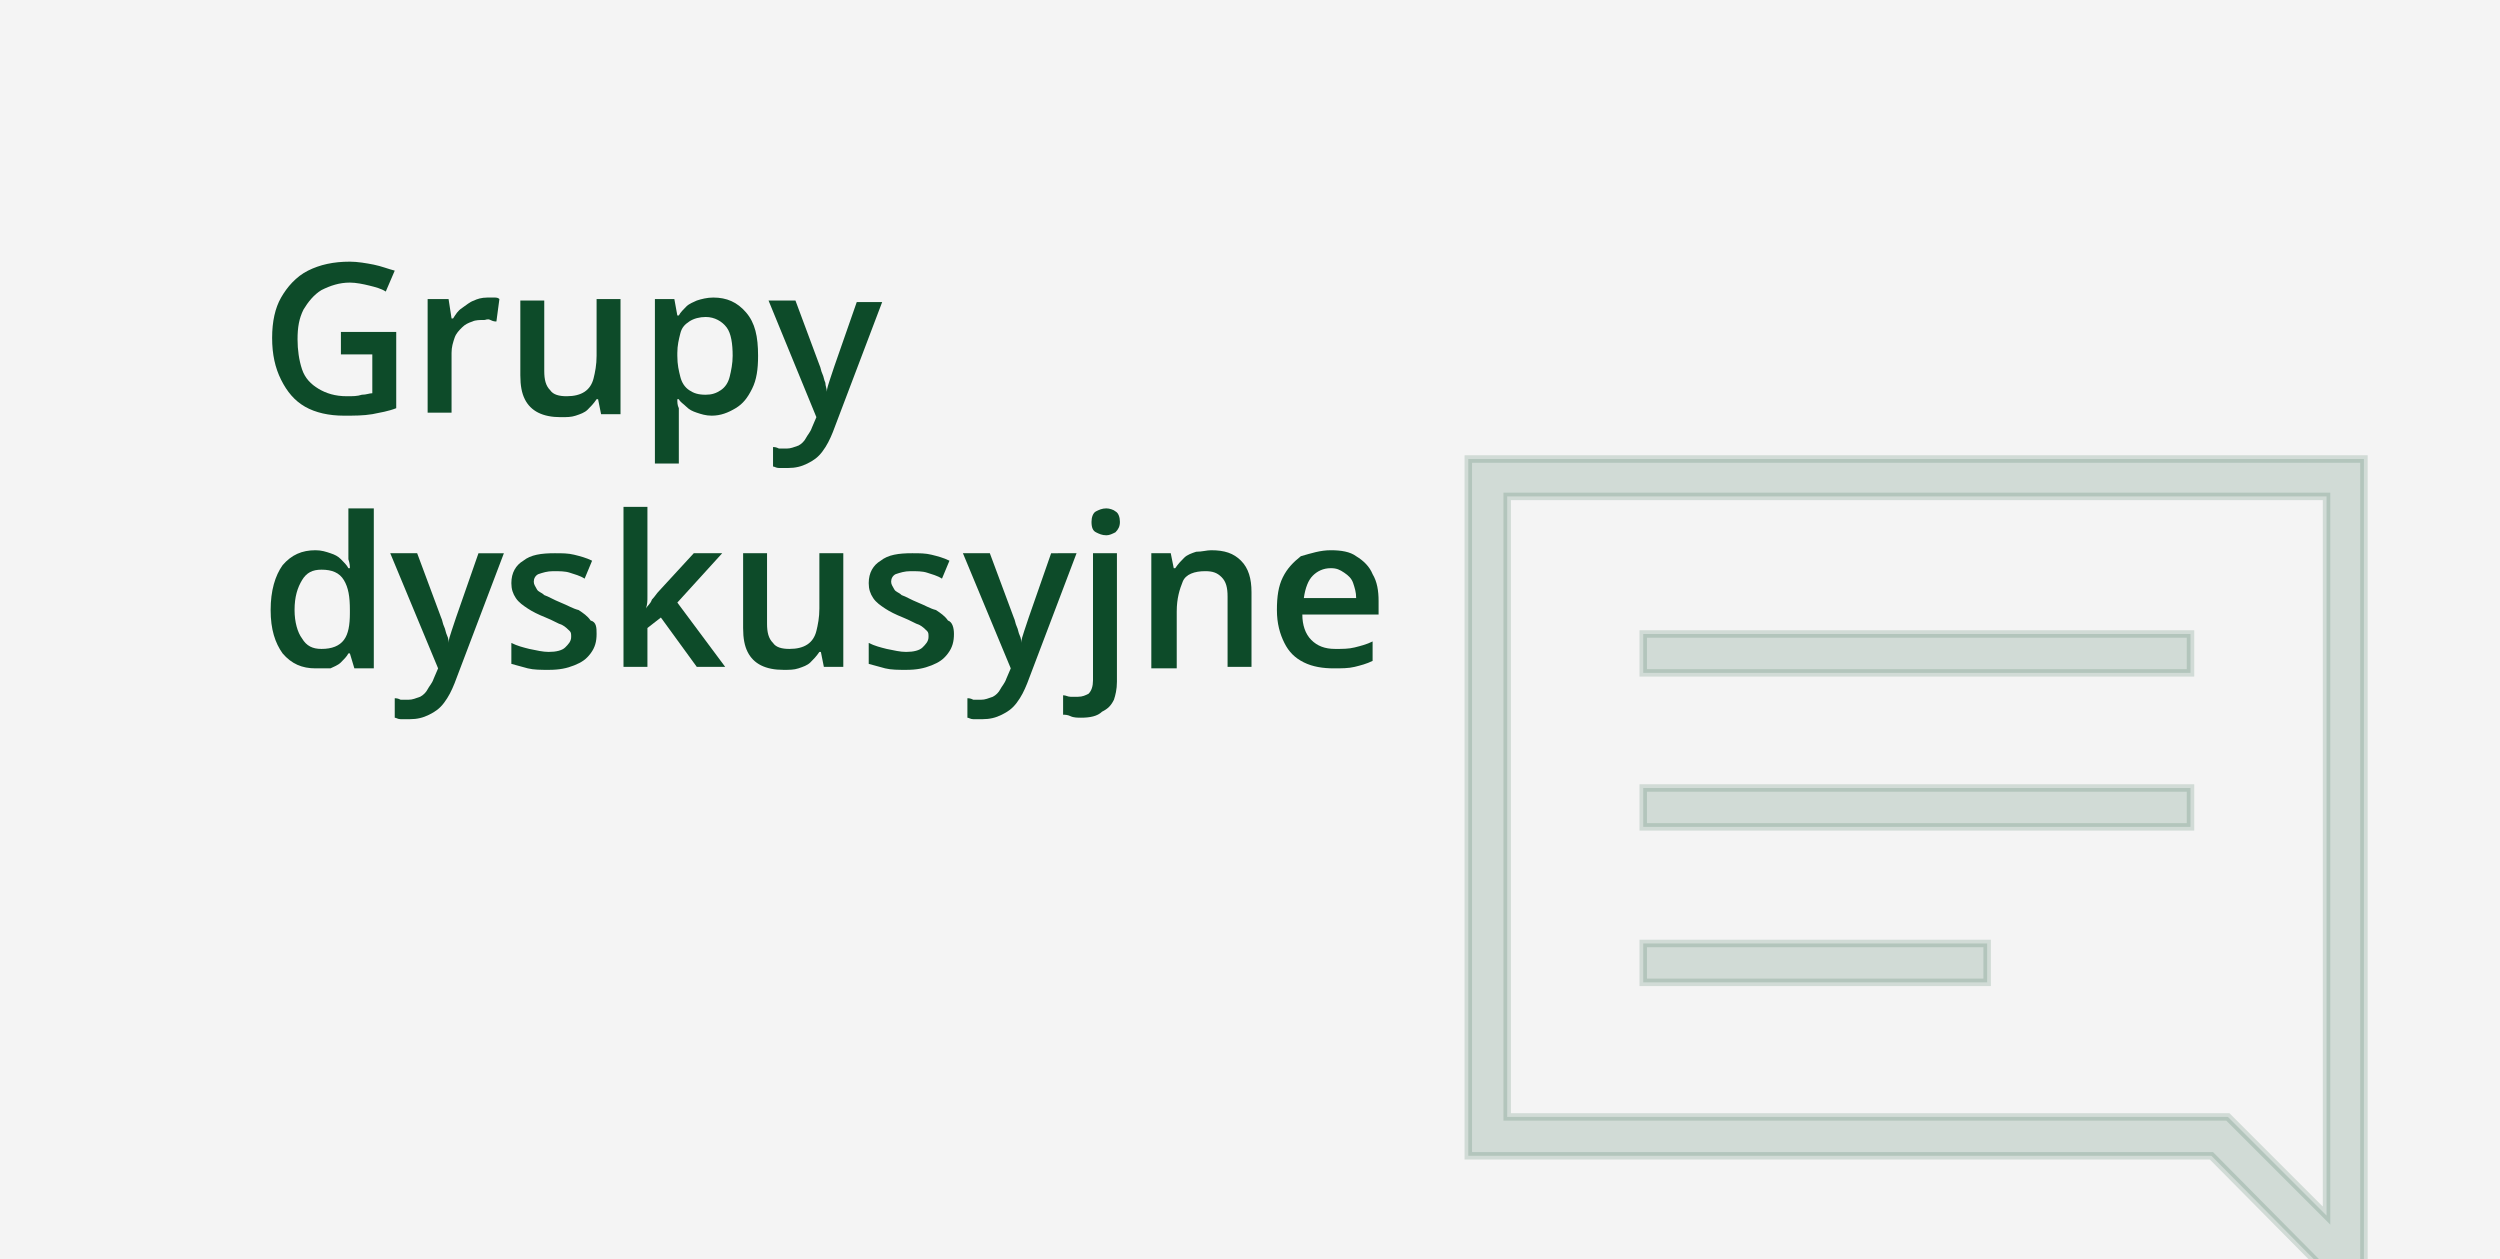 <?xml version="1.0" encoding="utf-8"?>
<!-- Generator: Adobe Illustrator 26.2.1, SVG Export Plug-In . SVG Version: 6.00 Build 0)  -->
<svg version="1.1" id="Layer_1" xmlns="http://www.w3.org/2000/svg" xmlns:xlink="http://www.w3.org/1999/xlink" x="0px" y="0px"
	 viewBox="0 0 167.2 84.2" style="enable-background:new 0 0 167.2 84.2;" xml:space="preserve">
<style type="text/css">
	.st0{fill:#F4F4F4;}
	.st1{fill:#0D4B29;}
	.st2{opacity:0.15;fill:#0D4B29;stroke:#0D4B29;stroke-width:0.5;stroke-miterlimit:10;enable-background:new    ;}
</style>
<rect x="0" class="st0" width="167.2" height="84.2"/>
<g>
	<path class="st1" d="M22.7,22.2h3.8v5.1c-0.5,0.2-1.1,0.3-1.6,0.4c-0.6,0.1-1.2,0.1-1.9,0.1c-1,0-1.9-0.2-2.6-0.6
		c-0.7-0.4-1.2-1-1.6-1.8s-0.6-1.7-0.6-2.8c0-1.1,0.2-2,0.6-2.7s1-1.4,1.8-1.8s1.7-0.6,2.8-0.6c0.5,0,1.1,0.1,1.6,0.2s1,0.3,1.4,0.4
		l-0.6,1.4c-0.3-0.2-0.7-0.3-1.1-0.4c-0.4-0.1-0.9-0.2-1.3-0.2c-0.7,0-1.3,0.2-1.9,0.5c-0.5,0.3-0.9,0.8-1.2,1.3
		c-0.3,0.6-0.4,1.2-0.4,2c0,0.7,0.1,1.4,0.3,2s0.6,1,1.1,1.3c0.5,0.3,1.1,0.5,1.9,0.5c0.4,0,0.7,0,1-0.1c0.3,0,0.5-0.1,0.7-0.1v-2.6
		h-2.1V22.2z"/>
	<path class="st1" d="M32.6,19.9c0.1,0,0.3,0,0.4,0c0.2,0,0.3,0,0.4,0.1l-0.2,1.5c-0.1,0-0.2,0-0.4-0.1s-0.3,0-0.4,0
		c-0.3,0-0.6,0-0.8,0.1c-0.3,0.1-0.5,0.2-0.7,0.4s-0.4,0.4-0.5,0.7c-0.1,0.3-0.2,0.6-0.2,1v4h-1.6v-7.6H30l0.2,1.3h0.1
		c0.2-0.3,0.3-0.5,0.6-0.7s0.5-0.4,0.8-0.5C31.9,20,32.2,19.9,32.6,19.9z"/>
	<path class="st1" d="M41.5,20.1v7.6h-1.3l-0.2-1h-0.1c-0.2,0.3-0.4,0.5-0.6,0.7c-0.2,0.2-0.5,0.3-0.8,0.4s-0.6,0.1-1,0.1
		c-0.6,0-1.1-0.1-1.5-0.3c-0.4-0.2-0.7-0.5-0.9-0.9c-0.2-0.4-0.3-0.9-0.3-1.6v-5h1.6v4.7c0,0.6,0.1,1,0.4,1.3
		c0.2,0.3,0.6,0.4,1.1,0.4c0.5,0,0.9-0.1,1.2-0.3c0.3-0.2,0.5-0.5,0.6-0.9c0.1-0.4,0.2-0.9,0.2-1.5v-3.8H41.5z"/>
	<path class="st1" d="M47.7,19.9c0.9,0,1.6,0.3,2.2,1s0.8,1.6,0.8,2.9c0,0.9-0.1,1.6-0.4,2.2s-0.6,1-1.1,1.3c-0.5,0.3-1,0.5-1.6,0.5
		c-0.4,0-0.7-0.1-1-0.2c-0.3-0.1-0.5-0.2-0.7-0.4c-0.2-0.2-0.4-0.3-0.5-0.5h-0.1c0,0.2,0,0.4,0.1,0.6c0,0.2,0,0.4,0,0.6v3.1h-1.6
		v-11h1.3l0.2,1.1h0.1c0.1-0.2,0.3-0.4,0.5-0.6s0.5-0.3,0.7-0.4C46.9,20,47.3,19.9,47.7,19.9z M47.2,21.2c-0.4,0-0.8,0.1-1.1,0.3
		c-0.3,0.2-0.5,0.4-0.6,0.8c-0.1,0.4-0.2,0.8-0.2,1.3v0.2c0,0.6,0.1,1,0.2,1.4c0.1,0.4,0.3,0.7,0.6,0.9c0.3,0.2,0.6,0.3,1.1,0.3
		c0.4,0,0.7-0.1,1-0.3c0.3-0.2,0.5-0.5,0.6-0.9c0.1-0.4,0.2-0.9,0.2-1.4c0-0.8-0.1-1.5-0.4-1.9C48.3,21.5,47.8,21.2,47.2,21.2z"/>
	<path class="st1" d="M51.4,20.1h1.8l1.6,4.3c0.1,0.2,0.1,0.4,0.2,0.6s0.1,0.4,0.2,0.6c0,0.2,0.1,0.4,0.1,0.6h0
		c0-0.2,0.1-0.5,0.2-0.8s0.2-0.6,0.3-0.9l1.5-4.3h1.7l-3.3,8.7c-0.2,0.5-0.4,0.9-0.7,1.3c-0.3,0.4-0.6,0.6-1,0.8
		c-0.4,0.2-0.8,0.3-1.3,0.3c-0.2,0-0.4,0-0.6,0c-0.2,0-0.3-0.1-0.4-0.1v-1.3c0.1,0,0.2,0,0.4,0.1c0.1,0,0.3,0,0.5,0
		c0.3,0,0.5-0.1,0.8-0.2c0.2-0.1,0.4-0.3,0.5-0.5c0.1-0.2,0.3-0.4,0.4-0.7l0.3-0.7L51.4,20.1z"/>
	<path class="st1" d="M21.1,44.7c-0.9,0-1.6-0.3-2.2-1c-0.5-0.7-0.8-1.6-0.8-2.9c0-1.3,0.3-2.3,0.8-3c0.6-0.7,1.3-1,2.2-1
		c0.4,0,0.7,0.1,1,0.2c0.3,0.1,0.5,0.2,0.7,0.4c0.2,0.2,0.4,0.4,0.5,0.6h0.1c0-0.1,0-0.3-0.1-0.6c0-0.3,0-0.5,0-0.7v-2.7H25v10.7
		h-1.3l-0.3-1h-0.1c-0.1,0.2-0.3,0.4-0.5,0.6c-0.2,0.2-0.5,0.3-0.7,0.4C21.8,44.7,21.5,44.7,21.1,44.7z M21.5,43.4
		c0.7,0,1.2-0.2,1.5-0.6c0.3-0.4,0.4-1,0.4-1.8v-0.2c0-0.9-0.1-1.5-0.4-2s-0.8-0.7-1.5-0.7c-0.6,0-1,0.2-1.3,0.7
		c-0.3,0.5-0.5,1.1-0.5,2c0,0.8,0.2,1.5,0.5,1.9C20.5,43.2,20.9,43.4,21.5,43.4z"/>
	<path class="st1" d="M26.1,37h1.8l1.6,4.3c0.1,0.2,0.1,0.4,0.2,0.6c0.1,0.2,0.1,0.4,0.2,0.6s0.1,0.4,0.1,0.5h0
		c0-0.2,0.1-0.5,0.2-0.8s0.2-0.6,0.3-0.9l1.5-4.3h1.7l-3.3,8.7c-0.2,0.5-0.4,0.9-0.7,1.3c-0.3,0.4-0.6,0.6-1,0.8
		c-0.4,0.2-0.8,0.3-1.3,0.3c-0.2,0-0.4,0-0.6,0s-0.3-0.1-0.4-0.1v-1.3c0.1,0,0.2,0,0.4,0.1c0.1,0,0.3,0,0.5,0c0.3,0,0.5-0.1,0.8-0.2
		c0.2-0.1,0.4-0.3,0.5-0.5c0.1-0.2,0.3-0.4,0.4-0.7l0.3-0.7L26.1,37z"/>
	<path class="st1" d="M39.9,42.4c0,0.5-0.1,0.9-0.4,1.3s-0.6,0.6-1.1,0.8c-0.5,0.2-1,0.3-1.7,0.3c-0.5,0-1,0-1.4-0.1
		c-0.4-0.1-0.7-0.2-1.1-0.3v-1.4c0.4,0.2,0.8,0.3,1.2,0.4c0.5,0.1,0.9,0.2,1.3,0.2c0.5,0,0.9-0.1,1.1-0.3c0.2-0.2,0.4-0.4,0.4-0.7
		c0-0.2,0-0.3-0.1-0.4s-0.3-0.3-0.5-0.4c-0.3-0.1-0.6-0.3-1.1-0.5c-0.5-0.2-0.9-0.4-1.2-0.6c-0.3-0.2-0.6-0.4-0.8-0.7
		c-0.2-0.3-0.3-0.6-0.3-1c0-0.7,0.3-1.2,0.8-1.5c0.5-0.4,1.2-0.5,2.1-0.5c0.5,0,0.9,0,1.3,0.1c0.4,0.1,0.8,0.2,1.2,0.4l-0.5,1.2
		c-0.3-0.2-0.7-0.3-1-0.4c-0.3-0.1-0.7-0.1-1.1-0.1c-0.4,0-0.7,0.1-1,0.2c-0.2,0.1-0.3,0.3-0.3,0.5c0,0.2,0.1,0.3,0.2,0.5
		s0.3,0.2,0.5,0.4c0.3,0.1,0.6,0.3,1.1,0.5c0.5,0.2,0.8,0.4,1.2,0.5c0.3,0.2,0.6,0.4,0.8,0.7C39.9,41.6,39.9,42,39.9,42.4z"/>
	<path class="st1" d="M43.3,33.9v5.2c0,0.2,0,0.5,0,0.8c0,0.3,0,0.5-0.1,0.8h0c0.1-0.2,0.3-0.3,0.4-0.6c0.2-0.2,0.3-0.4,0.5-0.6
		l2.3-2.5h1.9l-3,3.3l3.2,4.3h-1.9l-2.4-3.3L43.3,42v2.6h-1.6V33.9H43.3z"/>
	<path class="st1" d="M56.4,37v7.6h-1.3l-0.2-1h-0.1c-0.2,0.3-0.4,0.5-0.6,0.7c-0.2,0.2-0.5,0.3-0.8,0.4c-0.3,0.1-0.6,0.1-1,0.1
		c-0.6,0-1.1-0.1-1.5-0.3c-0.4-0.2-0.7-0.5-0.9-0.9c-0.2-0.4-0.3-0.9-0.3-1.6v-5h1.6v4.7c0,0.6,0.1,1,0.4,1.3
		c0.2,0.3,0.6,0.4,1.1,0.4c0.5,0,0.9-0.1,1.2-0.3c0.3-0.2,0.5-0.5,0.6-0.9c0.1-0.4,0.2-0.9,0.2-1.5V37H56.4z"/>
	<path class="st1" d="M63.8,42.4c0,0.5-0.1,0.9-0.4,1.3s-0.6,0.6-1.1,0.8c-0.5,0.2-1,0.3-1.7,0.3c-0.5,0-1,0-1.4-0.1
		c-0.4-0.1-0.7-0.2-1.1-0.3v-1.4c0.4,0.2,0.8,0.3,1.2,0.4c0.5,0.1,0.9,0.2,1.3,0.2c0.5,0,0.9-0.1,1.1-0.3c0.2-0.2,0.4-0.4,0.4-0.7
		c0-0.2,0-0.3-0.1-0.4s-0.3-0.3-0.5-0.4c-0.3-0.1-0.6-0.3-1.1-0.5c-0.5-0.2-0.9-0.4-1.2-0.6c-0.3-0.2-0.6-0.4-0.8-0.7
		c-0.2-0.3-0.3-0.6-0.3-1c0-0.7,0.3-1.2,0.8-1.5c0.5-0.4,1.2-0.5,2.1-0.5c0.5,0,0.9,0,1.3,0.1c0.4,0.1,0.8,0.2,1.2,0.4l-0.5,1.2
		c-0.3-0.2-0.7-0.3-1-0.4c-0.3-0.1-0.7-0.1-1.1-0.1c-0.4,0-0.7,0.1-1,0.2c-0.2,0.1-0.3,0.3-0.3,0.5c0,0.2,0.1,0.3,0.2,0.5
		s0.3,0.2,0.5,0.4c0.3,0.1,0.6,0.3,1.1,0.5c0.5,0.2,0.8,0.4,1.2,0.5c0.3,0.2,0.6,0.4,0.8,0.7C63.7,41.6,63.8,42,63.8,42.4z"/>
	<path class="st1" d="M64.4,37h1.8l1.6,4.3c0.1,0.2,0.1,0.4,0.2,0.6c0.1,0.2,0.1,0.4,0.2,0.6s0.1,0.4,0.1,0.5h0
		c0-0.2,0.1-0.5,0.2-0.8s0.2-0.6,0.3-0.9l1.5-4.3H72l-3.3,8.7c-0.2,0.5-0.4,0.9-0.7,1.3c-0.3,0.4-0.6,0.6-1,0.8
		c-0.4,0.2-0.8,0.3-1.3,0.3c-0.2,0-0.4,0-0.6,0s-0.3-0.1-0.4-0.1v-1.3c0.1,0,0.2,0,0.4,0.1c0.1,0,0.3,0,0.5,0c0.3,0,0.5-0.1,0.8-0.2
		c0.2-0.1,0.4-0.3,0.5-0.5c0.1-0.2,0.3-0.4,0.4-0.7l0.3-0.7L64.4,37z"/>
	<path class="st1" d="M72.3,48c-0.2,0-0.5,0-0.7-0.1s-0.4-0.1-0.5-0.1v-1.3c0.2,0,0.3,0.1,0.5,0.1c0.1,0,0.3,0,0.5,0
		c0.3,0,0.5-0.1,0.7-0.2c0.2-0.2,0.3-0.5,0.3-0.9V37h1.6v8.6c0,0.5-0.1,0.9-0.2,1.2c-0.2,0.4-0.4,0.6-0.8,0.8
		C73.4,47.9,72.9,48,72.3,48z M73,34.9c0-0.3,0.1-0.6,0.3-0.7c0.2-0.1,0.4-0.2,0.7-0.2c0.2,0,0.5,0.1,0.6,0.2
		c0.2,0.1,0.3,0.4,0.3,0.7c0,0.3-0.1,0.5-0.3,0.7c-0.2,0.1-0.4,0.2-0.6,0.2c-0.3,0-0.5-0.1-0.7-0.2C73.1,35.5,73,35.3,73,34.9z"/>
	<path class="st1" d="M81,36.8c0.9,0,1.5,0.2,2,0.7s0.7,1.2,0.7,2.1v5h-1.6v-4.7c0-0.6-0.1-1-0.4-1.3s-0.6-0.4-1.1-0.4
		c-0.7,0-1.3,0.2-1.5,0.7s-0.4,1.1-0.4,2v3.8H77V37h1.3l0.2,1h0.1c0.2-0.3,0.4-0.5,0.6-0.7s0.5-0.3,0.8-0.4
		C80.4,36.9,80.7,36.8,81,36.8z"/>
	<path class="st1" d="M89,36.8c0.7,0,1.3,0.1,1.7,0.4c0.5,0.3,0.9,0.7,1.1,1.2c0.3,0.5,0.4,1.1,0.4,1.8v0.9h-5.1
		c0,0.7,0.2,1.3,0.6,1.7c0.4,0.4,0.9,0.6,1.6,0.6c0.5,0,0.9,0,1.3-0.1s0.8-0.2,1.2-0.4v1.3c-0.4,0.2-0.8,0.3-1.2,0.4
		c-0.4,0.1-0.9,0.1-1.4,0.1c-0.7,0-1.4-0.1-2-0.4c-0.6-0.3-1-0.7-1.3-1.3c-0.3-0.6-0.5-1.3-0.5-2.2c0-0.9,0.1-1.6,0.4-2.2
		c0.3-0.6,0.7-1,1.2-1.4C87.7,37,88.3,36.8,89,36.8z M89,38c-0.5,0-0.9,0.2-1.2,0.5c-0.3,0.3-0.5,0.8-0.6,1.5h3.5
		c0-0.4-0.1-0.7-0.2-1c-0.1-0.3-0.3-0.5-0.6-0.7S89.4,38,89,38z"/>
</g>
<path class="st2" d="M132.9,63.1h-23v2.6h23V63.1z M146.5,52.7h-36.6v2.6h36.6V52.7z M146.5,42.4h-36.6v2.6h36.6V42.4z M147.9,77.3
	H98.2V30.7h59.9v56.9L147.9,77.3z M155.6,33.2h-54.8v41.5H149l6.6,6.6C155.6,81.3,155.6,33.2,155.6,33.2z M155.6,33.2v48.1
	C155.6,81.3,155.6,33.2,155.6,33.2z"/>
</svg>
